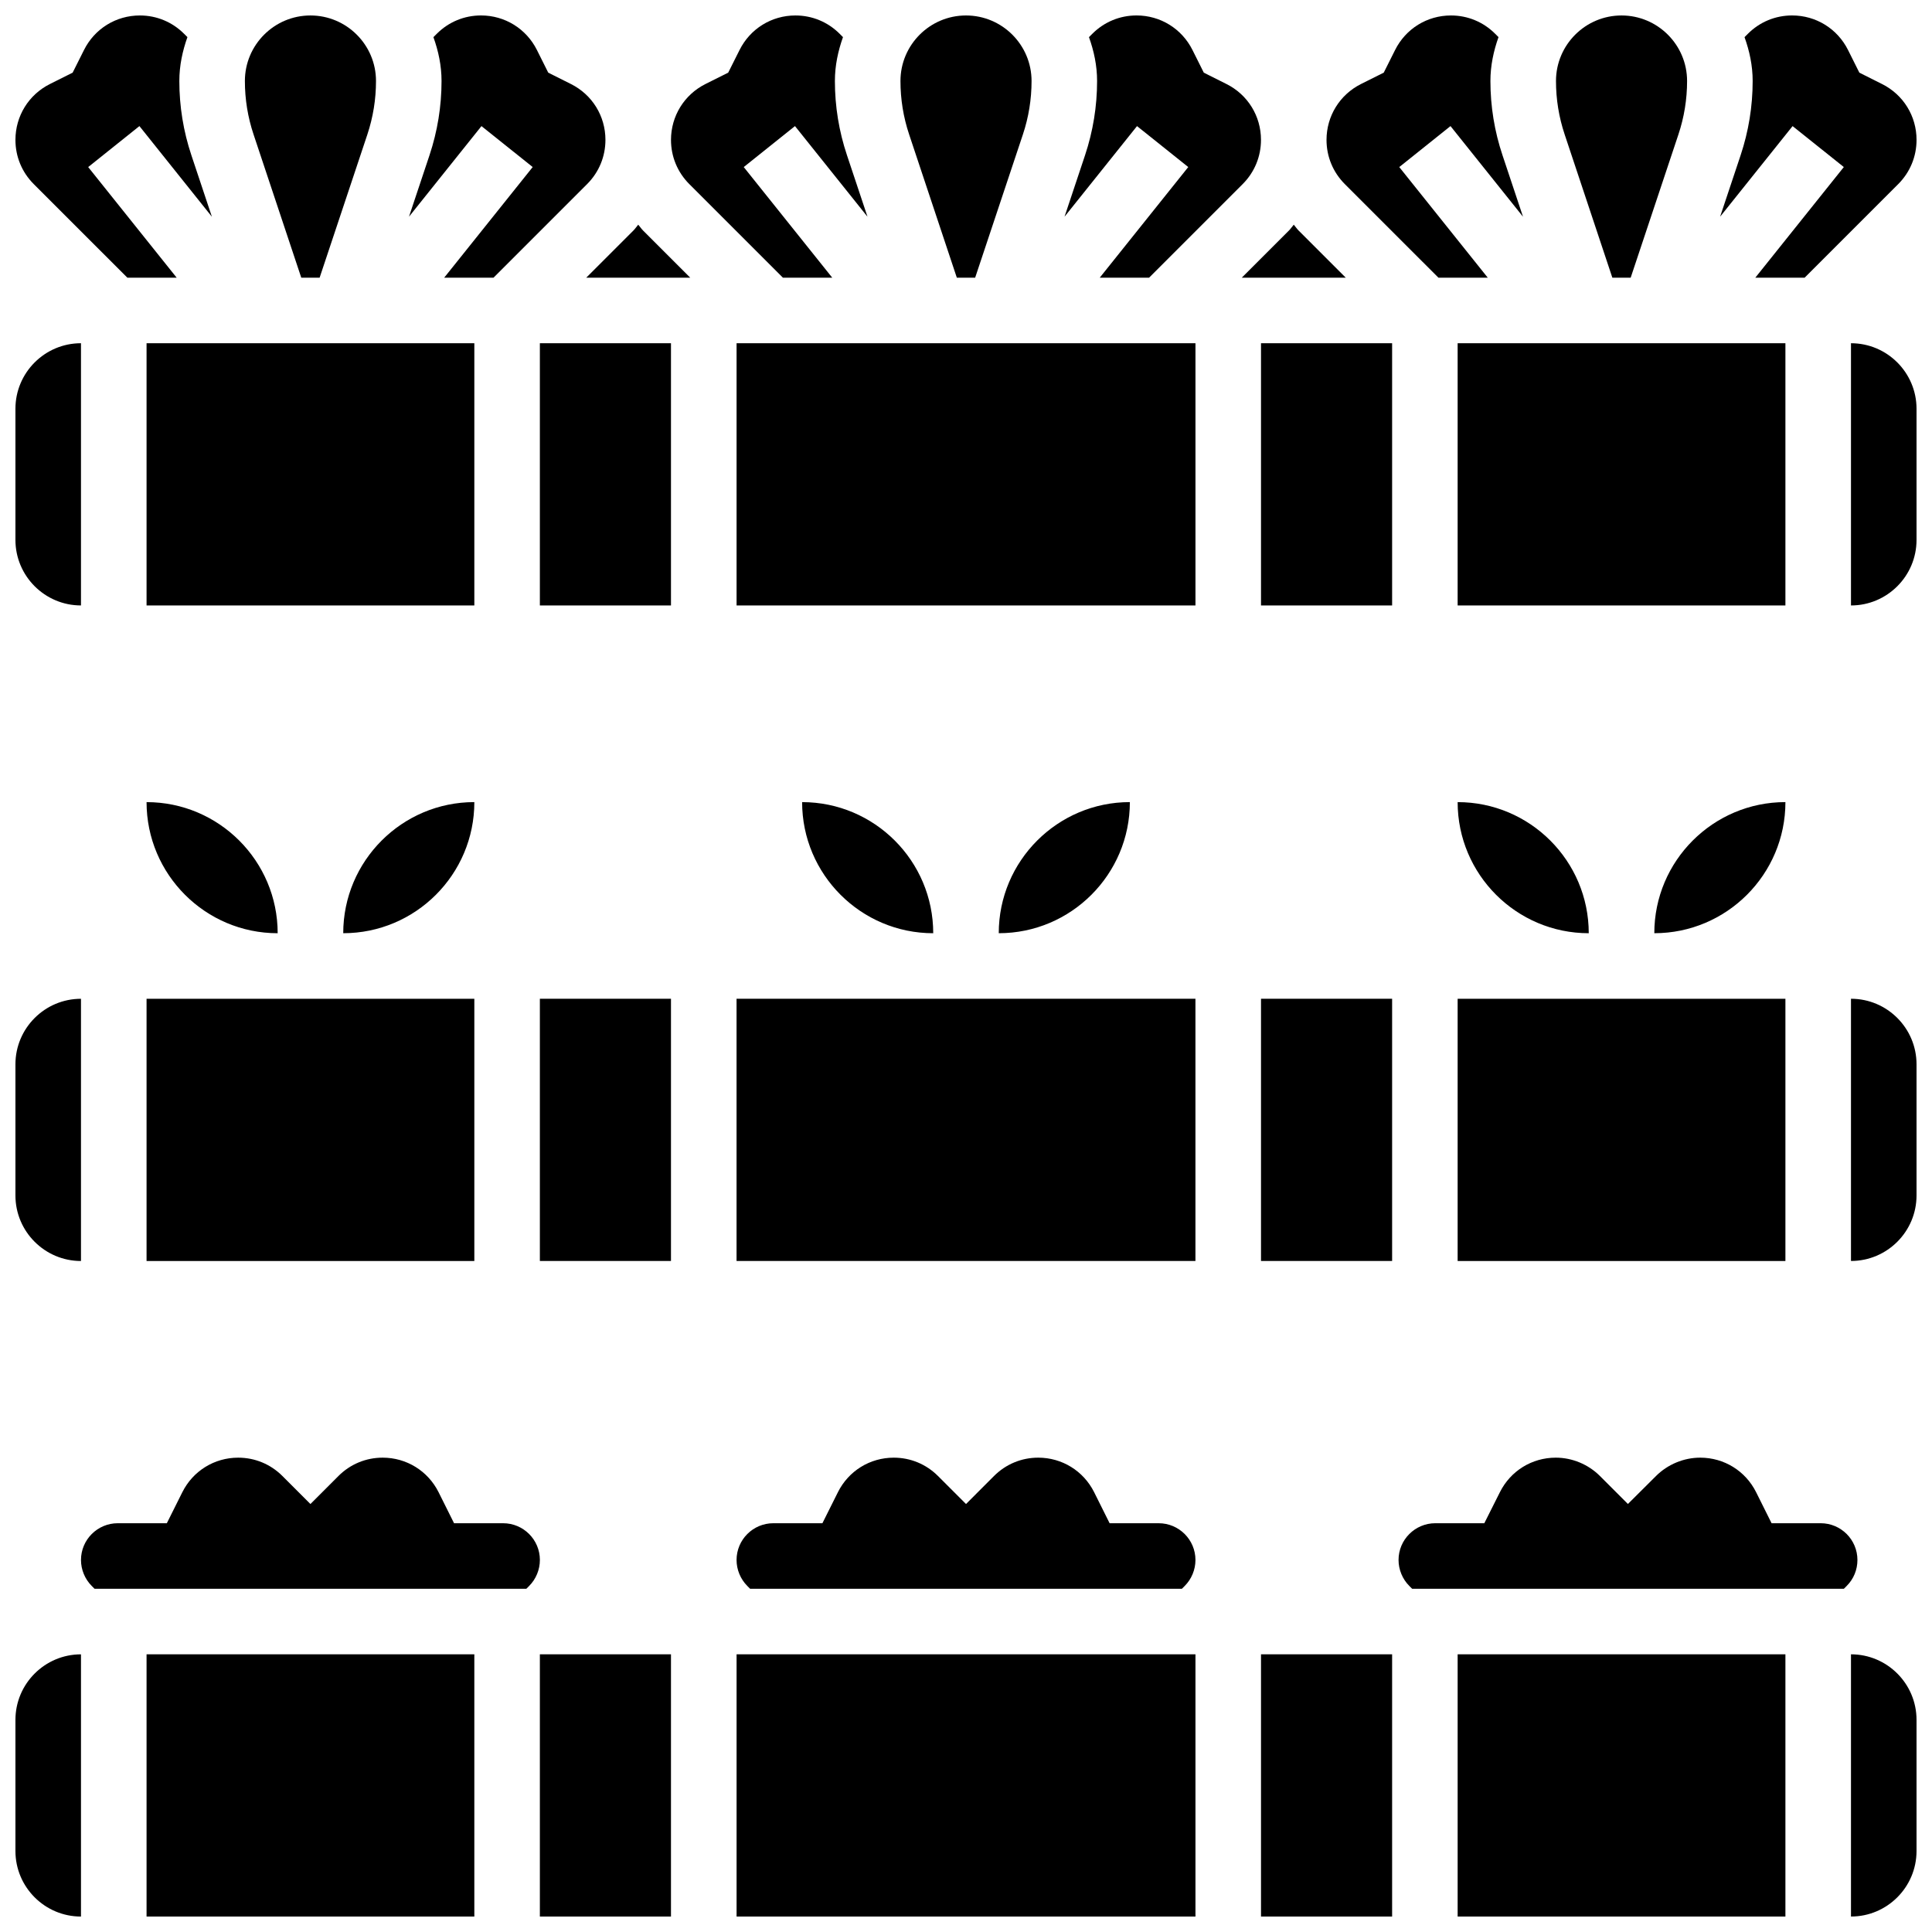 <?xml version="1.0" encoding="UTF-8"?>
<!-- Uploaded to: ICON Repo, www.svgrepo.com, Generator: ICON Repo Mixer Tools -->
<svg width="800px" height="800px" version="1.1" viewBox="144 144 512 512" xmlns="http://www.w3.org/2000/svg">
 <defs>
  <clipPath id="t">
   <path d="m182 582h88v69.902h-88z"/>
  </clipPath>
  <clipPath id="i">
   <path d="m148.09 582h17.906v69.902h-17.906z"/>
  </clipPath>
  <clipPath id="g">
   <path d="m478 582h35v69.902h-35z"/>
  </clipPath>
  <clipPath id="f">
   <path d="m287 582h35v69.902h-35z"/>
  </clipPath>
  <clipPath id="e">
   <path d="m339 582h122v69.902h-122z"/>
  </clipPath>
  <clipPath id="d">
   <path d="m530 582h88v69.902h-88z"/>
  </clipPath>
  <clipPath id="c">
   <path d="m634 582h17.902v69.902h-17.902z"/>
  </clipPath>
  <clipPath id="b">
   <path d="m148.09 408h17.906v71h-17.906z"/>
  </clipPath>
  <clipPath id="a">
   <path d="m634 408h17.902v71h-17.902z"/>
  </clipPath>
  <clipPath id="s">
   <path d="m382 148.09h36v69.906h-36z"/>
  </clipPath>
  <clipPath id="r">
   <path d="m599 148.09h52.902v69.906h-52.902z"/>
  </clipPath>
  <clipPath id="q">
   <path d="m321 148.09h53v69.906h-53z"/>
  </clipPath>
  <clipPath id="p">
   <path d="m556 148.09h36v69.906h-36z"/>
  </clipPath>
  <clipPath id="o">
   <path d="m426 148.09h53v69.906h-53z"/>
  </clipPath>
  <clipPath id="n">
   <path d="m495 148.09h53v69.906h-53z"/>
  </clipPath>
  <clipPath id="m">
   <path d="m148.09 148.09h52.906v69.906h-52.906z"/>
  </clipPath>
  <clipPath id="l">
   <path d="m252 148.09h53v69.906h-53z"/>
  </clipPath>
  <clipPath id="k">
   <path d="m208 148.09h36v69.906h-36z"/>
  </clipPath>
  <clipPath id="j">
   <path d="m634 234h17.902v71h-17.902z"/>
  </clipPath>
  <clipPath id="h">
   <path d="m148.09 234h17.906v71h-17.906z"/>
  </clipPath>
 </defs>
 <g clip-path="url(#t)">
  <path d="m182.84 582.41h86.863v69.492h-86.863z"/>
 </g>
 <g clip-path="url(#i)">
  <path d="m148.09 599.79v34.746c0 9.582 7.793 17.371 17.371 17.371v-69.492c-9.578 0.004-17.371 7.793-17.371 17.375z"/>
 </g>
 <g clip-path="url(#g)">
  <path d="m478.18 582.41h34.746v69.492h-34.746z"/>
 </g>
 <g clip-path="url(#f)">
  <path d="m287.07 582.41h34.746v69.492h-34.746z"/>
 </g>
 <path d="m451.07 547.67h-13.012l-4.102-8.227c-2.824-5.637-8.496-9.148-14.809-9.148-4.43 0-8.582 1.719-11.719 4.856l-7.426 7.43-7.426-7.426c-3.137-3.137-7.289-4.859-11.719-4.859-6.316 0-11.988 3.508-14.809 9.164l-4.102 8.211h-13.012c-5.371 0-9.738 4.367-9.738 9.734 0 2.562 1.035 5.074 2.848 6.887l0.746 0.75h114.42l0.746-0.746c1.816-1.816 2.852-4.328 2.852-6.891 0-5.367-4.371-9.734-9.738-9.734z"/>
 <g clip-path="url(#e)">
  <path d="m339.2 582.41h121.61v69.492h-121.61z"/>
 </g>
 <path d="m277.34 547.67h-13.012l-4.102-8.227c-2.824-5.637-8.496-9.148-14.812-9.148-4.43 0-8.582 1.719-11.719 4.856l-7.426 7.43-7.426-7.426c-3.137-3.137-7.289-4.859-11.719-4.859-6.316 0-11.988 3.508-14.809 9.164l-4.102 8.211h-13.012c-5.367 0-9.738 4.367-9.738 9.734 0 2.562 1.035 5.074 2.848 6.887l0.75 0.75h114.42l0.746-0.746c1.816-1.816 2.848-4.328 2.848-6.891 0-5.367-4.367-9.734-9.734-9.734z"/>
 <g clip-path="url(#d)">
  <path d="m530.29 582.41h86.863v69.492h-86.863z"/>
 </g>
 <g clip-path="url(#c)">
  <path d="m634.53 582.41v69.492c9.582 0 17.371-7.793 17.371-17.371v-34.746c0-9.586-7.789-17.375-17.371-17.375z"/>
 </g>
 <path d="m626.5 547.67h-13.012l-4.102-8.227c-2.824-5.648-8.496-9.148-14.809-9.148-4.352 0-8.617 1.773-11.711 4.856l-7.453 7.418-7.418-7.418c-3.082-3.082-7.348-4.856-11.699-4.856-6.316 0-11.988 3.5-14.809 9.156l-4.129 8.219h-12.984c-5.375 0-9.746 4.371-9.746 9.738 0 2.562 1.043 5.074 2.848 6.879l0.758 0.754h114.41l0.746-0.746c1.84-1.84 2.848-4.281 2.848-6.887 0.004-5.371-4.367-9.738-9.734-9.738z"/>
 <path d="m234.96 391.31c19.164 0 34.746-15.582 34.746-34.746-19.164 0-34.746 15.582-34.746 34.746z"/>
 <path d="m182.84 478.18h86.863v-69.492h-86.863z"/>
 <path d="m582.41 391.31c19.164 0 34.746-15.582 34.746-34.746-19.164 0-34.746 15.582-34.746 34.746z"/>
 <path d="m287.07 408.68h34.746v69.492h-34.746z"/>
 <g clip-path="url(#b)">
  <path d="m165.46 478.18v-69.492c-9.582 0-17.371 7.793-17.371 17.371v34.746c0 9.582 7.793 17.375 17.371 17.375z"/>
 </g>
 <path d="m182.84 356.57c0 19.164 15.582 34.746 34.746 34.746 0-19.164-15.586-34.746-34.746-34.746z"/>
 <path d="m530.29 356.57c0 19.164 15.582 34.746 34.746 34.746 0-19.164-15.582-34.746-34.746-34.746z"/>
 <path d="m478.18 408.68h34.746v69.492h-34.746z"/>
 <path d="m530.29 478.18h86.863v-69.492h-86.863z"/>
 <g clip-path="url(#a)">
  <path d="m634.53 408.68v69.492c9.582 0 17.371-7.793 17.371-17.371v-34.746c0-9.582-7.789-17.375-17.371-17.375z"/>
 </g>
 <path d="m408.68 391.31c19.164 0 34.746-15.582 34.746-34.746-19.16 0-34.746 15.582-34.746 34.746z"/>
 <path d="m391.31 408.68h-52.117v69.492h121.61v-69.492z"/>
 <path d="m356.57 356.57c0 19.164 15.582 34.746 34.746 34.746 0-19.164-15.582-34.746-34.746-34.746z"/>
 <g clip-path="url(#s)">
  <path d="m397.57 217.59h4.856l12.648-37.941c1.527-4.578 2.301-9.34 2.301-14.18 0-9.582-7.793-17.371-17.371-17.371-9.582 0-17.371 7.793-17.371 17.371 0 4.84 0.773 9.598 2.301 14.168z"/>
 </g>
 <g clip-path="url(#r)">
  <path d="m632.63 188.27-23.453 29.316h13.074l24.801-24.801c3.133-3.137 4.852-7.289 4.852-11.719 0-6.316-3.508-11.988-9.164-14.809l-5.992-3.004-3.004-6.012c-2.824-5.641-8.496-9.148-14.812-9.148-4.43 0-8.582 1.719-11.719 4.856l-0.895 0.895c1.312 3.648 2.156 7.523 2.156 11.621 0 6.707-1.078 13.332-3.195 19.684l-5.43 16.277 19.207-24.008z"/>
 </g>
 <g clip-path="url(#q)">
  <path d="m351.48 217.59h13.074l-23.453-29.316 13.578-10.859 19.215 24.02-5.43-16.285c-2.129-6.344-3.207-12.973-3.207-19.68 0-4.102 0.844-7.973 2.144-11.633l-0.895-0.895c-3.129-3.125-7.277-4.844-11.711-4.844-6.316 0-11.988 3.508-14.809 9.164l-3.004 5.992-6.012 3.004c-5.637 2.824-9.148 8.5-9.148 14.812 0 4.43 1.719 8.582 4.856 11.719z"/>
 </g>
 <path d="m530.29 234.96h86.863v69.492h-86.863z"/>
 <g clip-path="url(#p)">
  <path d="m571.29 217.59h4.856l12.648-37.941c1.527-4.578 2.301-9.34 2.301-14.18 0-9.582-7.793-17.371-17.371-17.371-9.582 0-17.371 7.793-17.371 17.371 0 4.84 0.773 9.598 2.301 14.168z"/>
 </g>
 <g clip-path="url(#o)">
  <path d="m458.9 188.27-23.453 29.316h13.074l24.801-24.801c3.133-3.137 4.852-7.289 4.852-11.719 0-6.316-3.508-11.988-9.164-14.809l-5.992-3.004-3.004-6.012c-2.824-5.641-8.5-9.148-14.812-9.148-4.43 0-8.582 1.719-11.719 4.856l-0.895 0.895c1.312 3.648 2.152 7.523 2.152 11.621 0 6.707-1.078 13.332-3.195 19.684l-5.43 16.277 19.207-24.008z"/>
 </g>
 <g clip-path="url(#n)">
  <path d="m525.2 217.59h13.074l-23.453-29.316 13.578-10.859 19.215 24.02-5.43-16.285c-2.129-6.344-3.207-12.973-3.207-19.68 0-4.102 0.844-7.973 2.144-11.633l-0.895-0.895c-3.125-3.125-7.277-4.844-11.707-4.844-6.316 0-11.988 3.508-14.809 9.164l-3.004 5.992-6.012 3.004c-5.641 2.824-9.152 8.5-9.152 14.812 0 4.43 1.719 8.582 4.856 11.719z"/>
 </g>
 <g clip-path="url(#m)">
  <path d="m177.75 217.59h13.074l-23.453-29.316 13.578-10.859 19.203 24.02-5.43-16.289c-2.121-6.34-3.195-12.969-3.195-19.676 0-4.102 0.844-7.973 2.144-11.633l-0.887-0.883c-3.137-3.137-7.289-4.856-11.719-4.856-6.316 0-11.988 3.508-14.809 9.164l-3.004 5.992-6.012 3.008c-5.641 2.82-9.148 8.496-9.148 14.809 0 4.43 1.719 8.582 4.856 11.719z"/>
 </g>
 <path d="m287.07 234.96h34.746v69.492h-34.746z"/>
 <path d="m313.14 203.54c-0.441 0.496-0.781 1.051-1.258 1.527l-12.52 12.52h27.555l-12.516-12.516c-0.48-0.48-0.82-1.035-1.262-1.531z"/>
 <g clip-path="url(#l)">
  <path d="m285.17 188.27-23.453 29.316h13.074l24.801-24.801c3.137-3.137 4.856-7.289 4.856-11.719 0-6.316-3.508-11.988-9.164-14.809l-5.992-3.004-3.004-6.012c-2.828-5.641-8.5-9.148-14.812-9.148-4.43 0-8.582 1.719-11.719 4.856l-0.895 0.895c1.312 3.648 2.152 7.523 2.152 11.621 0 6.707-1.078 13.332-3.195 19.684l-5.43 16.277 19.207-24.008z"/>
 </g>
 <path d="m478.18 234.96h34.746v69.492h-34.746z"/>
 <path d="m488.12 205.07c-0.477-0.477-0.816-1.031-1.258-1.527-0.441 0.496-0.781 1.051-1.258 1.527l-12.52 12.52h27.555z"/>
 <path d="m339.2 234.96h121.61v69.492h-121.61z"/>
 <g clip-path="url(#k)">
  <path d="m223.84 217.59h4.863l12.648-37.941c1.52-4.578 2.293-9.34 2.293-14.18 0-9.582-7.793-17.371-17.371-17.371-9.582 0-17.375 7.793-17.375 17.371 0 4.84 0.773 9.598 2.301 14.168z"/>
 </g>
 <path d="m182.84 234.96h86.863v69.492h-86.863z"/>
 <g clip-path="url(#j)">
  <path d="m634.53 234.96v69.492c9.582 0 17.371-7.793 17.371-17.371v-34.746c0-9.582-7.789-17.375-17.371-17.375z"/>
 </g>
 <g clip-path="url(#h)">
  <path d="m165.46 304.45v-69.492c-9.582 0-17.371 7.793-17.371 17.371v34.746c0 9.582 7.793 17.375 17.371 17.375z"/>
 </g>
</svg>